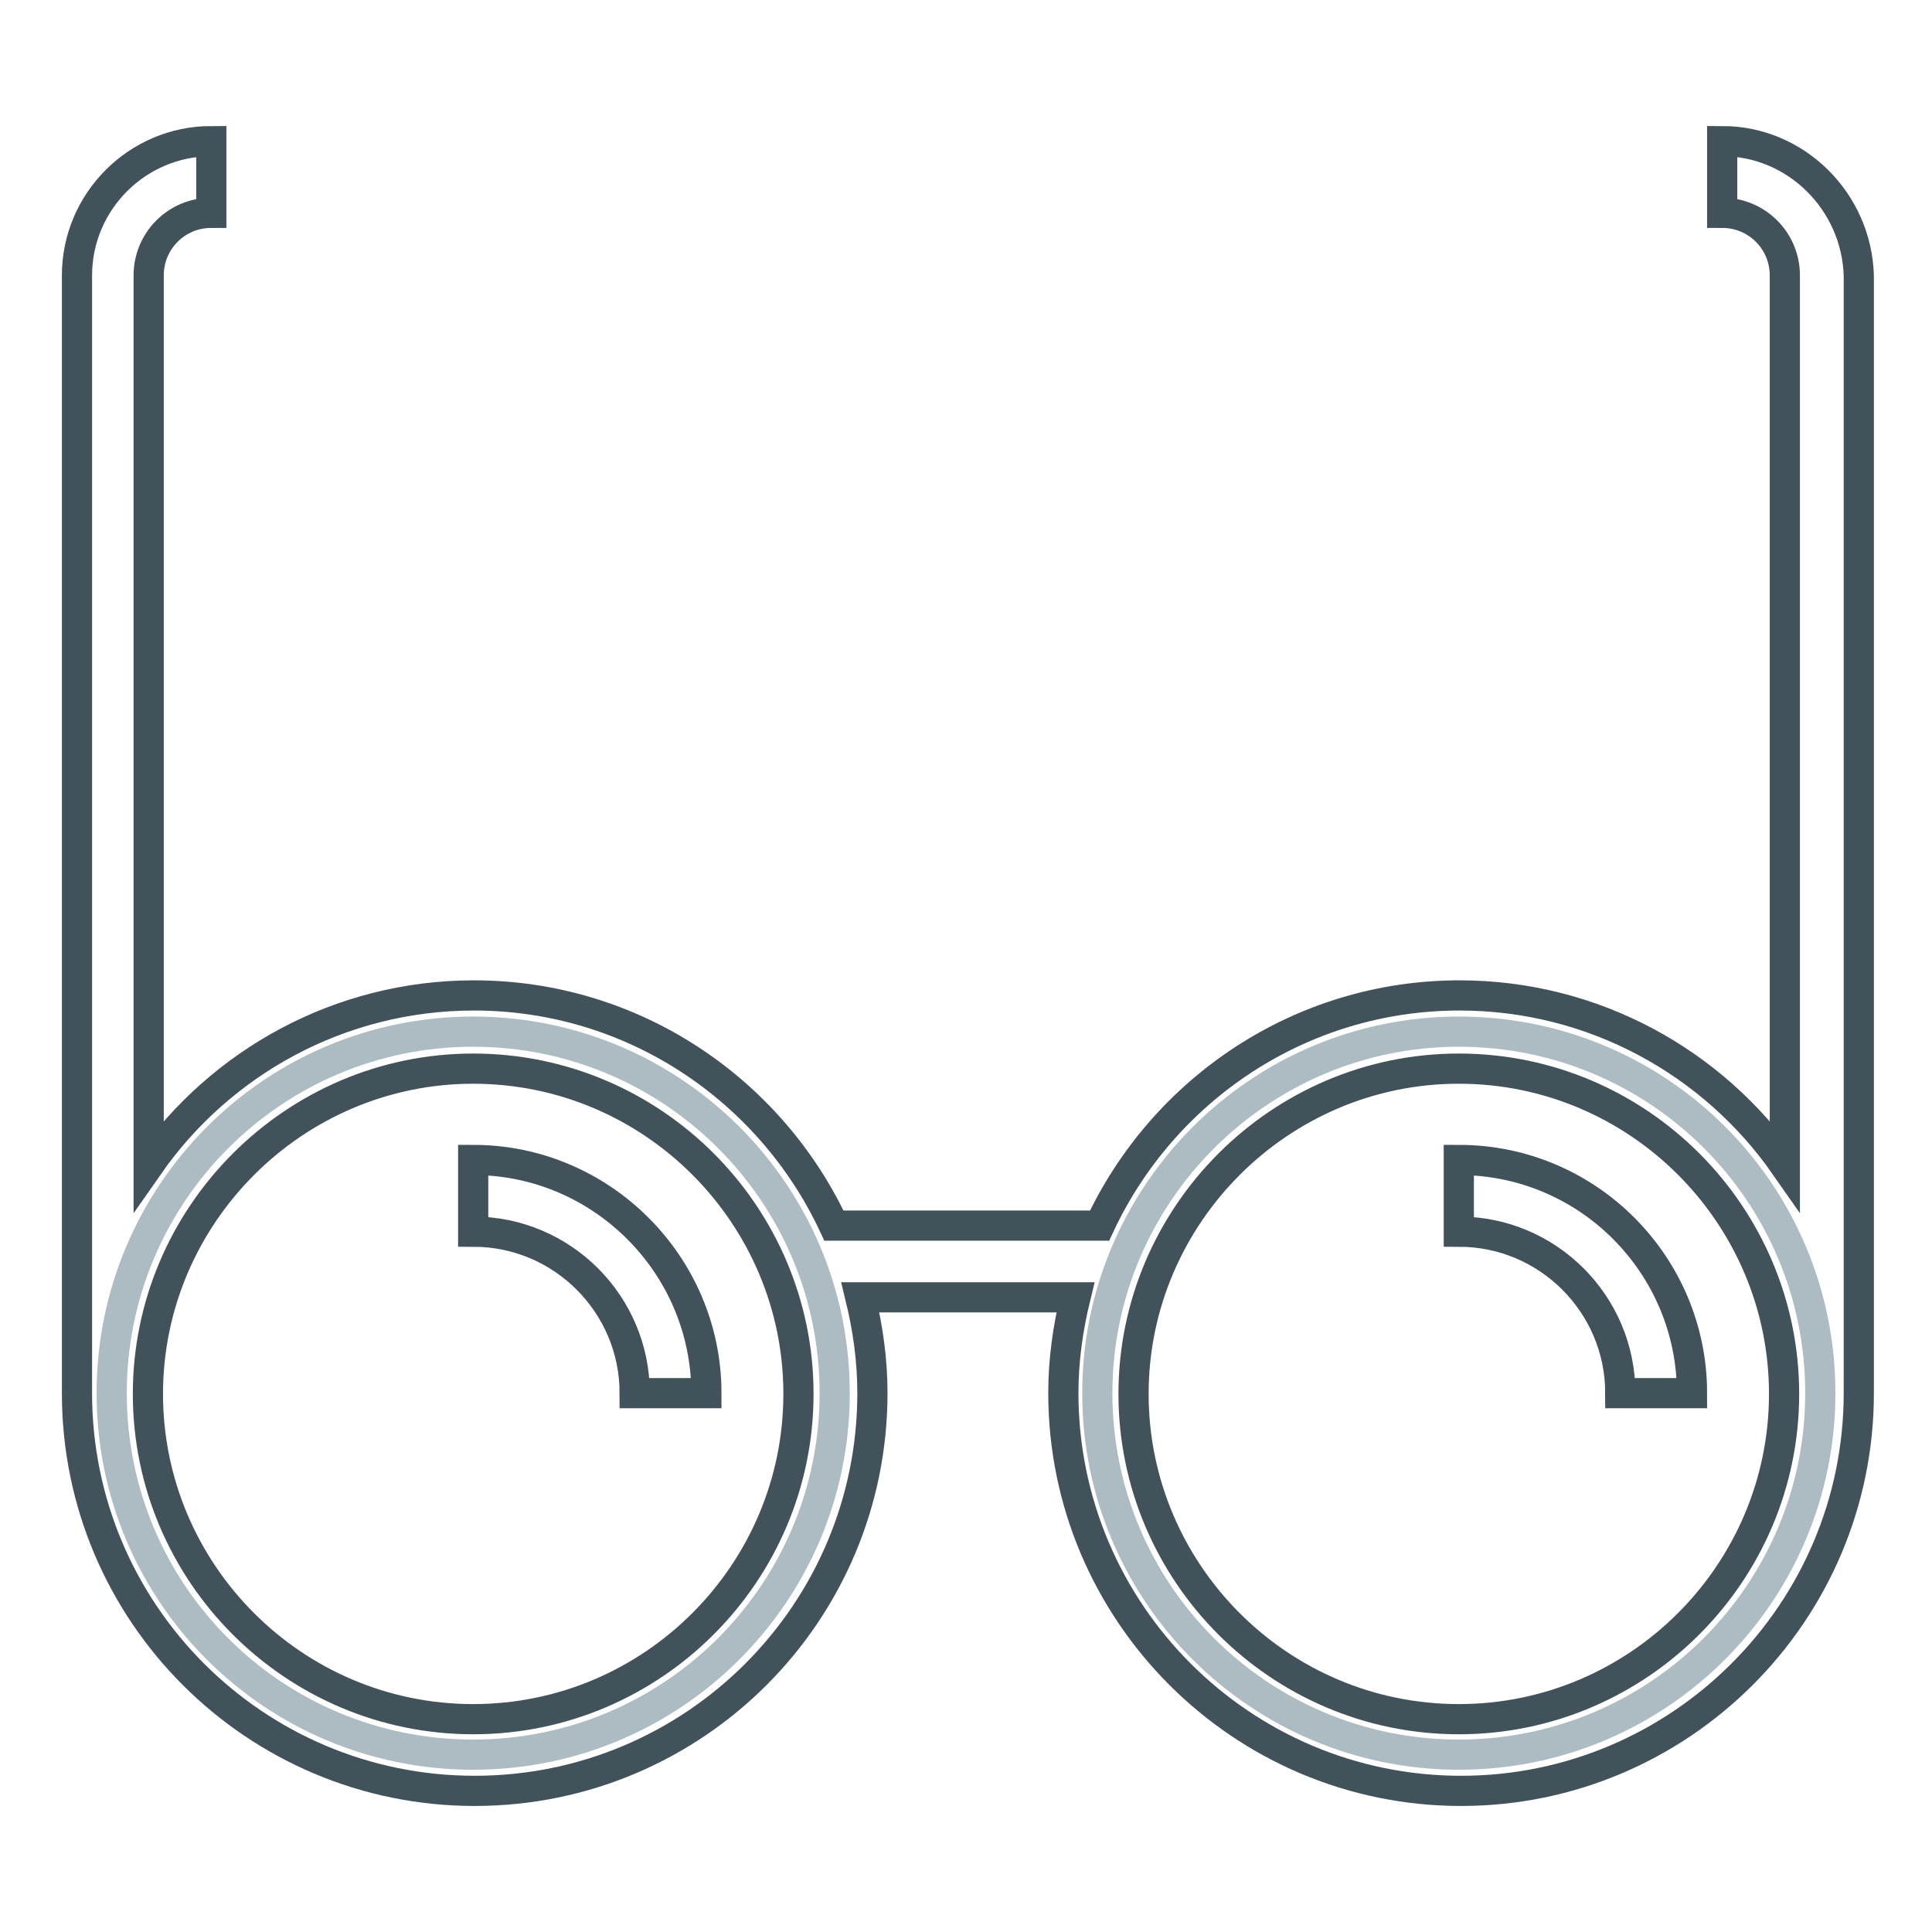 <?xml version="1.0" encoding="utf-8"?>
<!-- Svg Vector Icons : http://www.onlinewebfonts.com/icon -->
<!DOCTYPE svg PUBLIC "-//W3C//DTD SVG 1.1//EN" "http://www.w3.org/Graphics/SVG/1.1/DTD/svg11.dtd">
<svg version="1.1" xmlns="http://www.w3.org/2000/svg" xmlns:xlink="http://www.w3.org/1999/xlink" x="0px" y="0px" viewBox="0 0 256 256" enable-background="new 0 0 256 256" xml:space="preserve">
<g> <path stroke-width="4" fill-opacity="0" stroke="#adbbc3"  d="M145.4,184.6c0,26.5,21.5,47.9,47.9,47.9c26.5,0,47.9-21.5,47.9-47.9c0-26.5-21.4-47.9-47.9-47.9 C166.9,136.7,145.4,158.2,145.4,184.6z M14.8,184.6c0,26.5,21.4,47.9,47.9,47.9c26.5,0,47.9-21.5,47.9-47.9 c0-26.5-21.5-47.9-47.9-47.9C36.2,136.7,14.8,158.2,14.8,184.6L14.8,184.6z"/> <path stroke-width="4" fill-opacity="0" stroke="#42525a"  d="M228.2,18.7v9.5c4.6,0,8.3,3.7,8.3,8.3v117.9c-9.5-13.6-25.3-22.5-43.1-22.5c-21.1,0-39.3,12.5-47.7,30.5 h-35.2c-8.4-18-26.6-30.5-47.7-30.5c-17.8,0-33.6,8.9-43.1,22.5V36.5c0-4.6,3.7-8.3,8.3-8.3v-9.5c-9.8,0-17.8,8-17.8,17.8v148.1 c0,29.1,23.6,52.7,52.7,52.7s52.7-23.6,52.7-52.7c0-4.4-0.6-8.6-1.6-12.7h28.5c-1,4.1-1.6,8.3-1.6,12.7c0,29,23.6,52.7,52.7,52.7 c29,0,52.7-23.6,52.7-52.7V36.5C246,26.7,238,18.7,228.2,18.7z M62.7,227.8c-23.8,0-43.1-19.4-43.1-43.1s19.4-43.1,43.1-43.1 c23.8,0,43.1,19.4,43.1,43.1S86.5,227.8,62.7,227.8L62.7,227.8z M193.3,227.8c-23.8,0-43.1-19.4-43.1-43.1s19.4-43.1,43.1-43.1 c23.8,0,43.1,19.4,43.1,43.1S217.1,227.8,193.3,227.8L193.3,227.8z"/> <path stroke-width="4" fill-opacity="0" stroke="#42525a"  d="M193.3,153.7v9.5c11.8,0,21.4,9.6,21.4,21.4h9.5C224.2,167.6,210.4,153.7,193.3,153.7L193.3,153.7z  M62.7,153.7v9.5c11.8,0,21.4,9.6,21.4,21.4h9.5C93.6,167.6,79.7,153.7,62.7,153.7L62.7,153.7z"/></g>
</svg>
